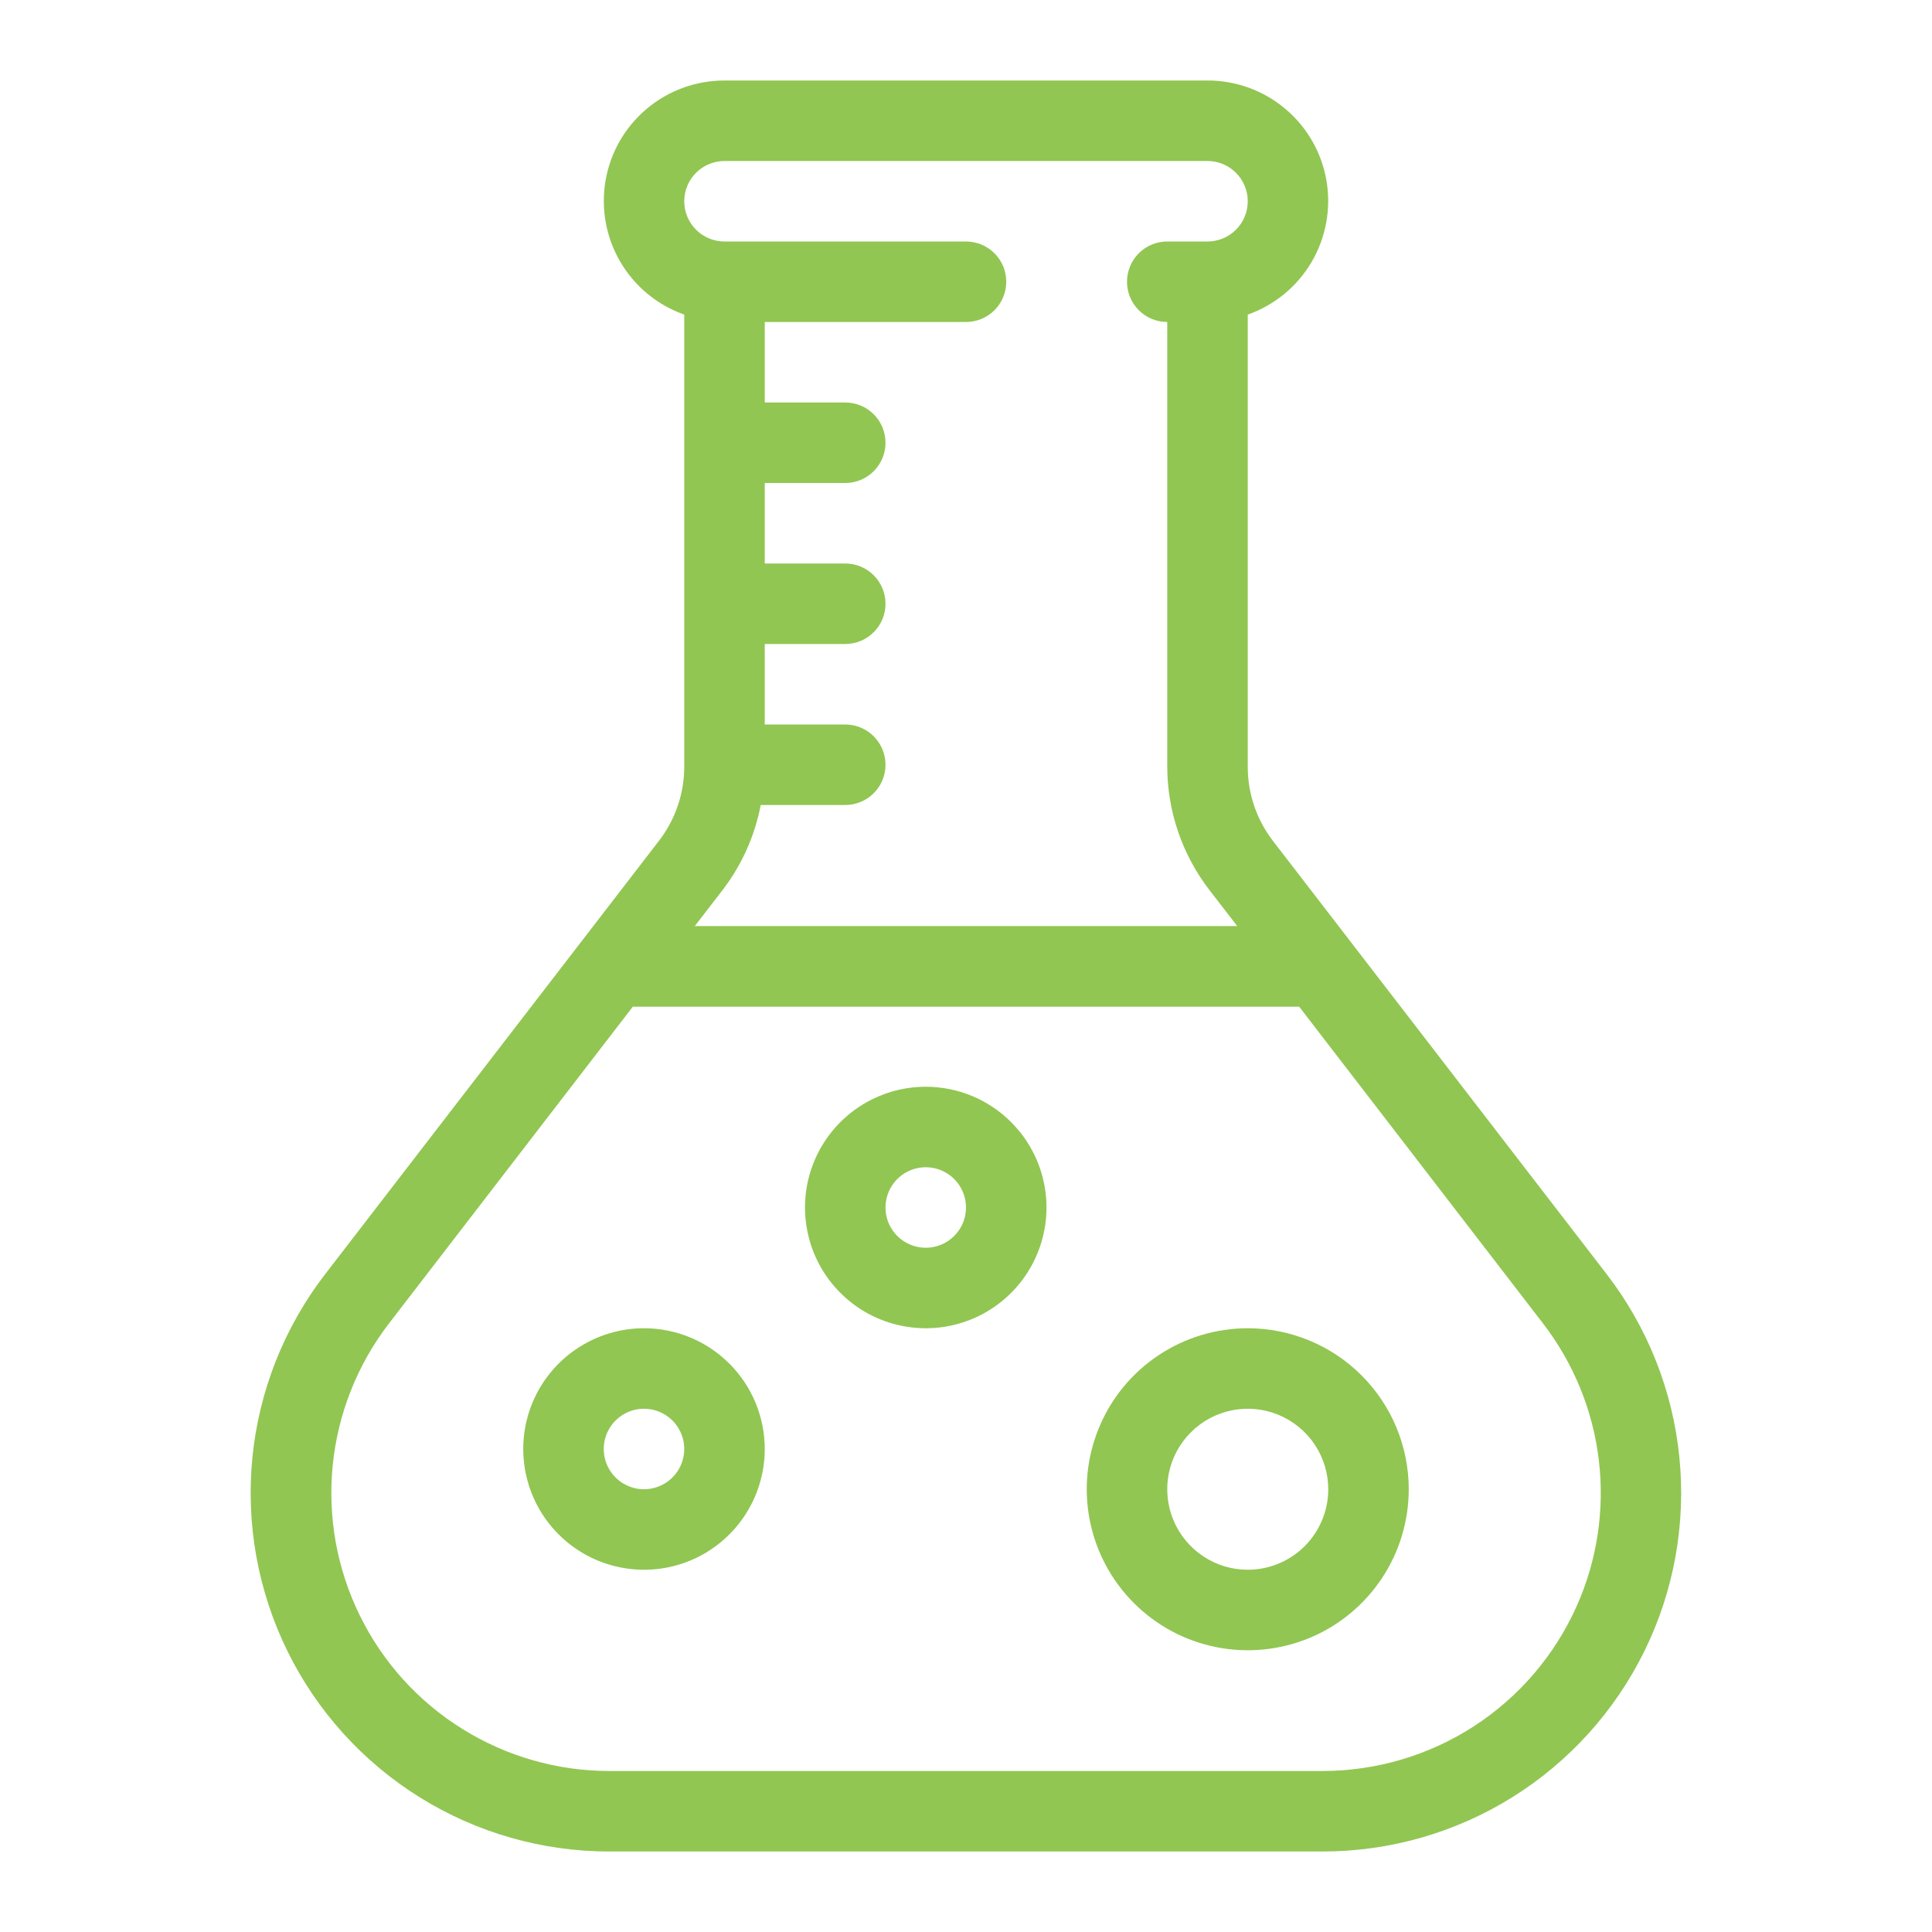 <?xml version="1.0" encoding="UTF-8"?>
<svg xmlns="http://www.w3.org/2000/svg" width="48" height="48" viewBox="0 0 48 48" fill="none">
  <path d="M39.919 31.658L31.619 20.883C31.217 20.357 31 19.714 31 19.052V7.816C31.667 7.581 32.229 7.118 32.587 6.508C32.944 5.899 33.075 5.182 32.955 4.486C32.836 3.789 32.473 3.157 31.932 2.703C31.391 2.248 30.707 1.999 30 2H18C17.293 1.999 16.609 2.248 16.068 2.703C15.527 3.157 15.164 3.789 15.045 4.486C14.925 5.182 15.056 5.899 15.413 6.508C15.771 7.118 16.333 7.581 17 7.816V19.052C16.999 19.714 16.78 20.358 16.377 20.883L8.077 31.658C7.062 32.977 6.436 34.553 6.271 36.209C6.107 37.865 6.409 39.534 7.144 41.027C7.879 42.52 9.018 43.777 10.431 44.656C11.844 45.535 13.475 46.001 15.139 46H32.861C34.525 46 36.155 45.534 37.568 44.655C38.98 43.775 40.118 42.518 40.853 41.025C41.588 39.532 41.889 37.864 41.724 36.208C41.559 34.553 40.934 32.976 39.919 31.658ZM18 4H30C30.265 4 30.52 4.105 30.707 4.293C30.895 4.48 31 4.735 31 5C31 5.265 30.895 5.52 30.707 5.707C30.52 5.895 30.265 6 30 6H29C28.735 6 28.48 6.105 28.293 6.293C28.105 6.48 28 6.735 28 7C28 7.265 28.105 7.52 28.293 7.707C28.48 7.895 28.735 8 29 8V19.052C29.003 20.154 29.368 21.225 30.038 22.1L30.738 23.008H17.262L17.962 22.1C18.433 21.482 18.754 20.763 18.9 20H21C21.265 20 21.52 19.895 21.707 19.707C21.895 19.52 22 19.265 22 19C22 18.735 21.895 18.48 21.707 18.293C21.52 18.105 21.265 18 21 18H19V16H21C21.265 16 21.52 15.895 21.707 15.707C21.895 15.52 22 15.265 22 15C22 14.735 21.895 14.48 21.707 14.293C21.52 14.105 21.265 14 21 14H19V12H21C21.265 12 21.52 11.895 21.707 11.707C21.895 11.52 22 11.265 22 11C22 10.735 21.895 10.48 21.707 10.293C21.52 10.105 21.265 10 21 10H19V8H24C24.265 8 24.52 7.895 24.707 7.707C24.895 7.52 25 7.265 25 7C25 6.735 24.895 6.48 24.707 6.293C24.52 6.105 24.265 6 24 6H18C17.735 6 17.48 5.895 17.293 5.707C17.105 5.52 17 5.265 17 5C17 4.735 17.105 4.48 17.293 4.293C17.48 4.105 17.735 4 18 4V4ZM39.174 39.9C38.63 41.12 37.745 42.157 36.624 42.885C35.504 43.612 34.197 43.999 32.861 44H15.139C13.849 44 12.584 43.638 11.489 42.956C10.394 42.275 9.511 41.3 8.942 40.142C8.372 38.984 8.138 37.69 8.266 36.407C8.394 35.123 8.879 33.9 9.666 32.878L15.722 25.011H32.278L38.334 32.878C39.094 33.864 39.574 35.037 39.722 36.273C39.87 37.509 39.681 38.763 39.174 39.9Z" fill="#91c652" id="id_101"></path>
  <path d="M31 33C30.209 33 29.436 33.235 28.778 33.674C28.12 34.114 27.607 34.738 27.305 35.469C27.002 36.2 26.922 37.004 27.077 37.78C27.231 38.556 27.612 39.269 28.172 39.828C28.731 40.388 29.444 40.769 30.22 40.923C30.996 41.078 31.8 40.998 32.531 40.696C33.262 40.393 33.886 39.88 34.326 39.222C34.765 38.565 35 37.791 35 37C35 35.939 34.579 34.922 33.828 34.172C33.078 33.421 32.061 33 31 33V33ZM31 39C30.604 39 30.218 38.883 29.889 38.663C29.56 38.443 29.304 38.131 29.152 37.765C29.001 37.4 28.961 36.998 29.038 36.61C29.116 36.222 29.306 35.865 29.586 35.586C29.866 35.306 30.222 35.116 30.61 35.038C30.998 34.961 31.4 35.001 31.765 35.152C32.131 35.304 32.443 35.56 32.663 35.889C32.883 36.218 33 36.604 33 37C33 37.53 32.789 38.039 32.414 38.414C32.039 38.789 31.53 39 31 39Z" fill="#91c652" id="id_102"></path>
  <path d="M23 27C22.407 27 21.827 27.176 21.333 27.506C20.84 27.835 20.455 28.304 20.228 28.852C20.001 29.4 19.942 30.003 20.058 30.585C20.173 31.167 20.459 31.702 20.879 32.121C21.298 32.541 21.833 32.827 22.415 32.942C22.997 33.058 23.6 32.999 24.148 32.772C24.696 32.545 25.165 32.16 25.494 31.667C25.824 31.173 26 30.593 26 30C26 29.204 25.684 28.441 25.121 27.879C24.559 27.316 23.796 27 23 27ZM23 31C22.802 31 22.609 30.941 22.444 30.831C22.28 30.722 22.152 30.565 22.076 30.383C22 30.2 21.981 29.999 22.019 29.805C22.058 29.611 22.153 29.433 22.293 29.293C22.433 29.153 22.611 29.058 22.805 29.019C22.999 28.981 23.2 29 23.383 29.076C23.565 29.152 23.722 29.28 23.831 29.444C23.941 29.609 24 29.802 24 30C24 30.265 23.895 30.52 23.707 30.707C23.52 30.895 23.265 31 23 31Z" fill="#91c652" id="id_103"></path>
  <path d="M16 33C15.407 33 14.827 33.176 14.333 33.506C13.84 33.835 13.455 34.304 13.228 34.852C13.001 35.4 12.942 36.003 13.058 36.585C13.173 37.167 13.459 37.702 13.879 38.121C14.298 38.541 14.833 38.827 15.415 38.942C15.997 39.058 16.6 38.999 17.148 38.772C17.696 38.545 18.165 38.16 18.494 37.667C18.824 37.173 19 36.593 19 36C19 35.204 18.684 34.441 18.121 33.879C17.559 33.316 16.796 33 16 33ZM16 37C15.802 37 15.609 36.941 15.444 36.831C15.28 36.722 15.152 36.565 15.076 36.383C15 36.2 14.981 35.999 15.019 35.805C15.058 35.611 15.153 35.433 15.293 35.293C15.433 35.153 15.611 35.058 15.805 35.019C15.999 34.981 16.2 35 16.383 35.076C16.565 35.152 16.722 35.28 16.831 35.444C16.941 35.609 17 35.802 17 36C17 36.265 16.895 36.52 16.707 36.707C16.52 36.895 16.265 37 16 37Z" fill="#91c652" id="id_104"></path>
</svg>
